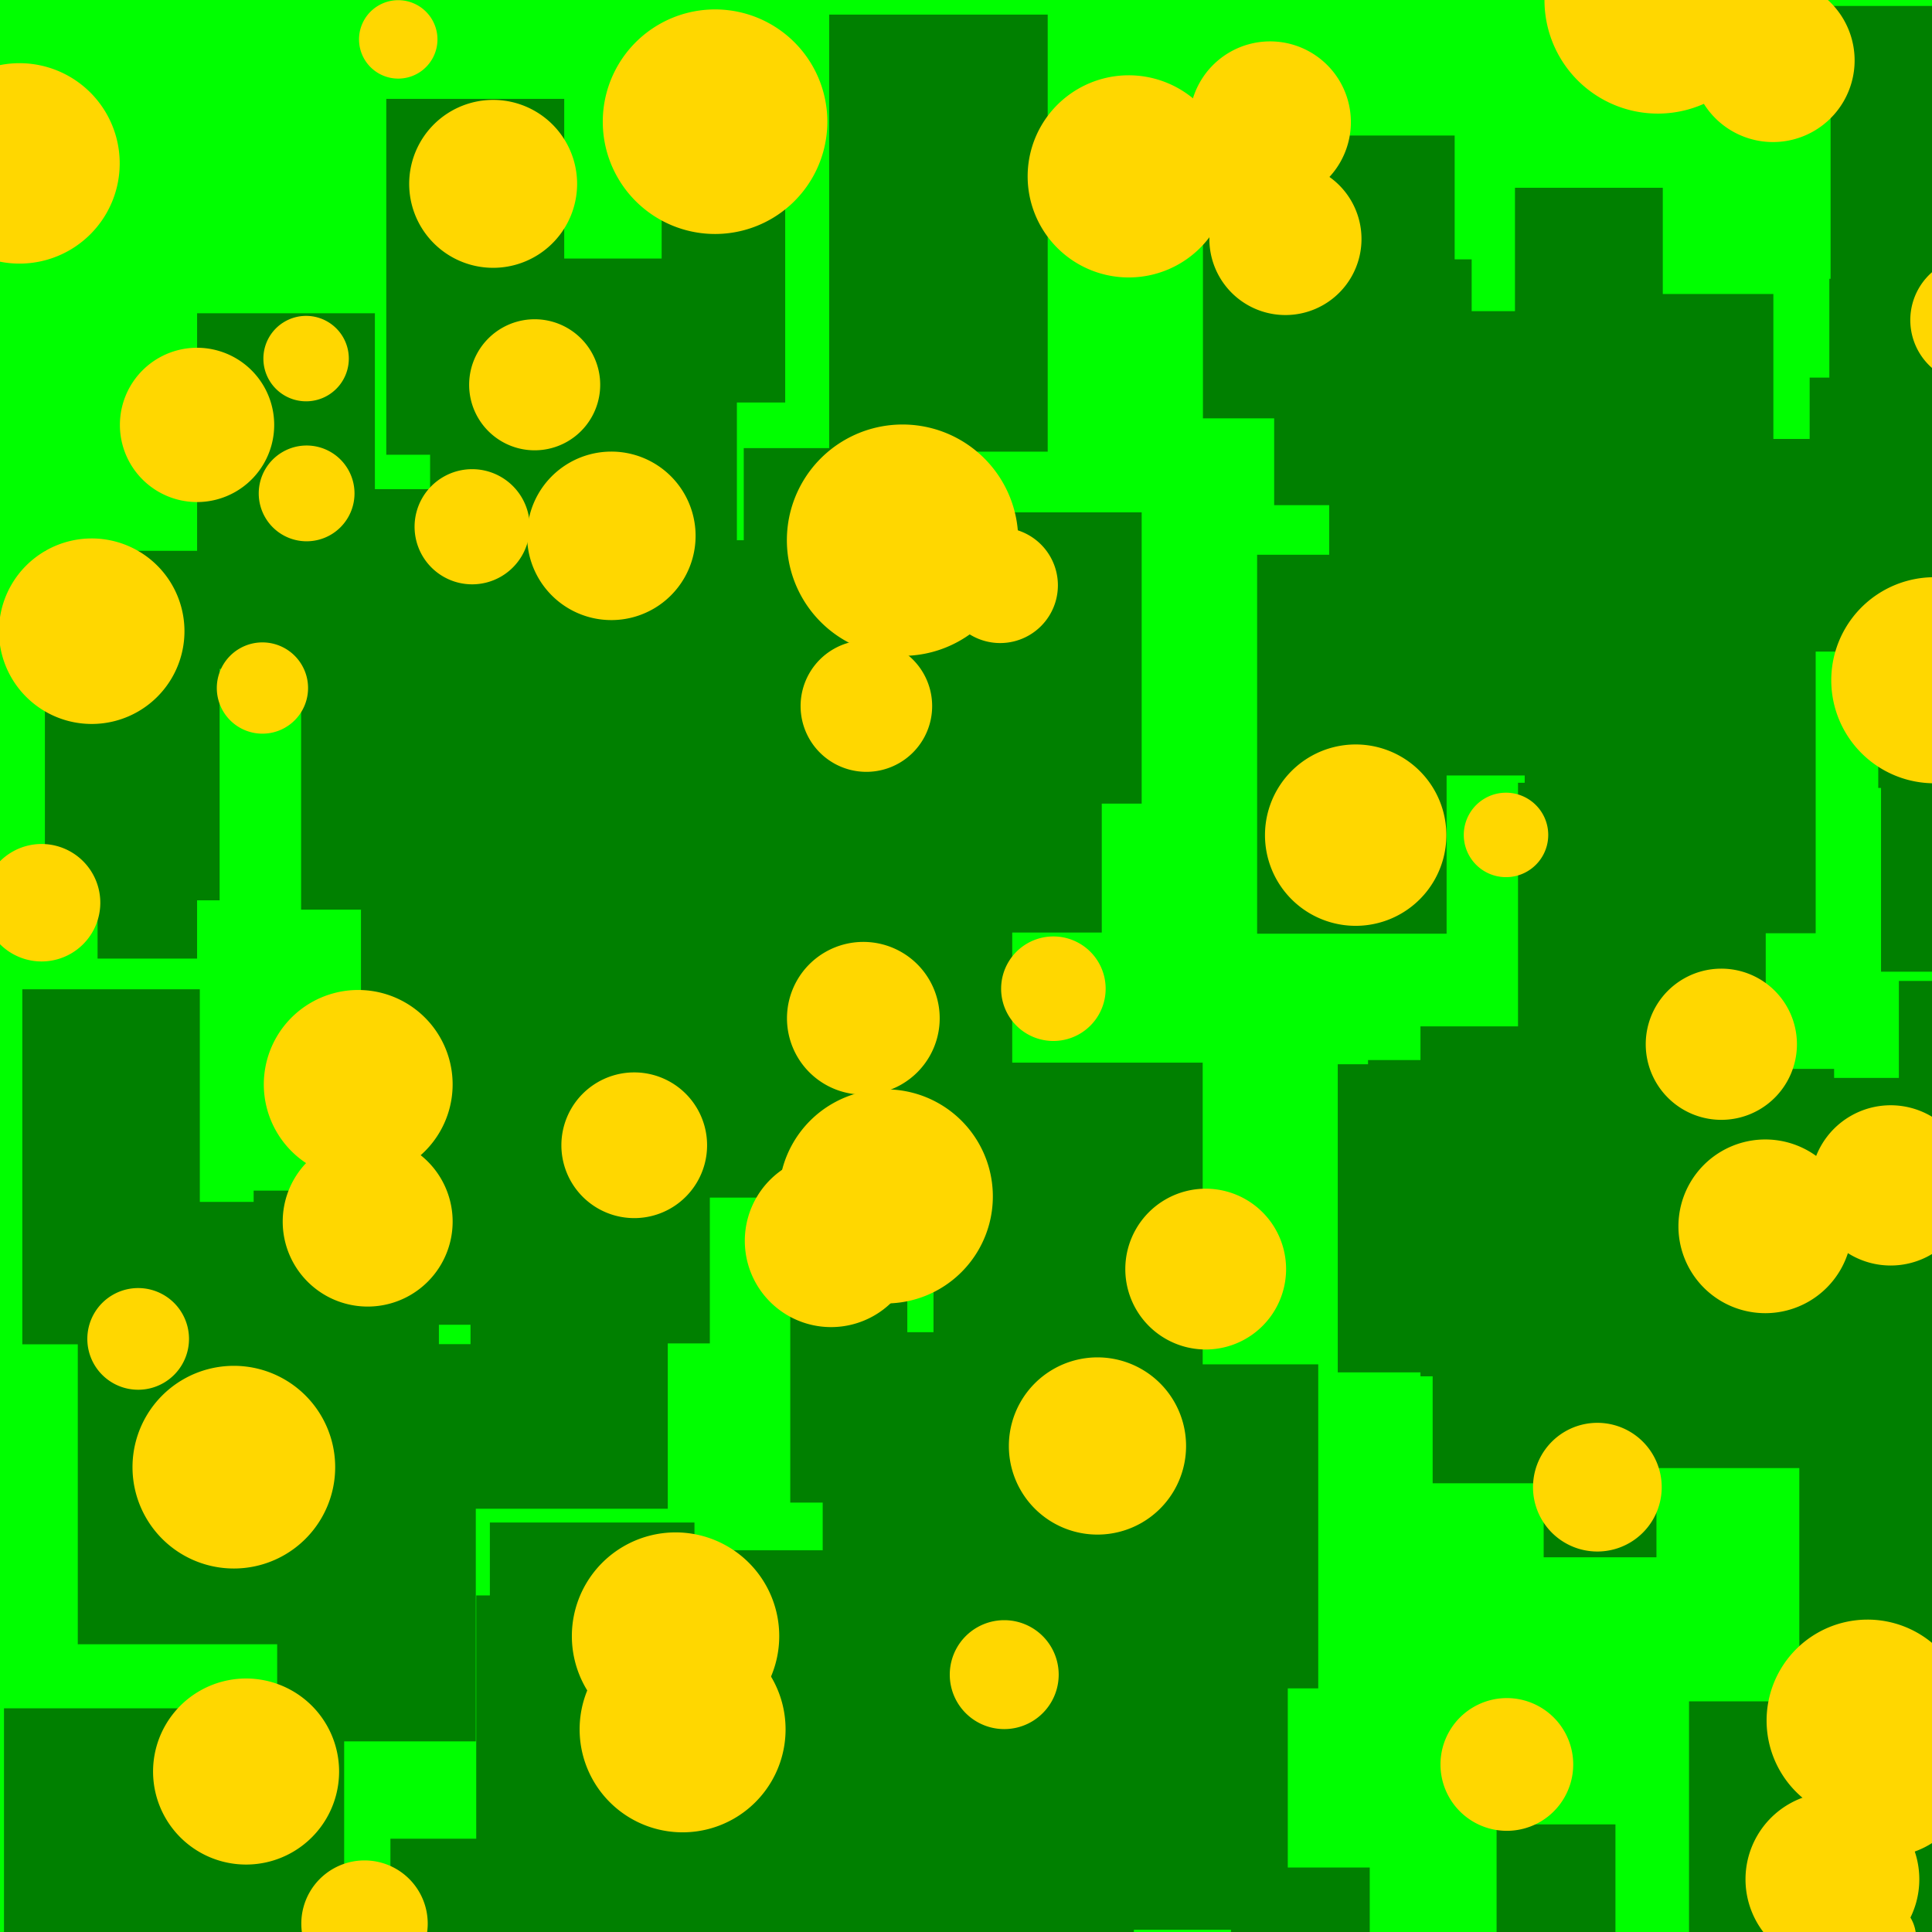 <!--

Generated by DrawGPT.
Free, open source, AI generated images in SVG, PNG, and HTML Canvas format.
https://drawgpt.ai

Created: 2023-12-01T04:06:01.376Z
Link: https://drawgpt.ai/prompt/128406/

-->
<svg xmlns="http://www.w3.org/2000/svg" xmlns:xlink="http://www.w3.org/1999/xlink" width="500" height="500"><defs/><g><rect fill="#00ff00" stroke="none" x="0" y="0" width="512" height="512"/><rect fill="#008000" stroke="none" x="399.501" y="344.653" width="29.186" height="58.372"/><rect fill="#008000" stroke="none" x="160.84" y="401.213" width="69.897" height="139.793"/><rect fill="#008000" stroke="none" x="65.794" y="499.001" width="65.519" height="131.039"/><rect fill="#008000" stroke="none" x="403.538" y="170.222" width="52.773" height="105.546"/><rect fill="#008000" stroke="none" x="1.829" y="476.729" width="28.066" height="56.132"/><rect fill="#008000" stroke="none" x="394.59" y="150.215" width="37.551" height="75.101"/><rect fill="#008000" stroke="none" x="148.218" y="467.523" width="58.931" height="117.862"/><rect fill="#008000" stroke="none" x="195.772" y="150.661" width="38.971" height="77.942"/><rect fill="#008000" stroke="none" x="232.143" y="135.354" width="52.993" height="105.986"/><rect fill="#008000" stroke="none" x="20.128" y="311.049" width="57.241" height="114.482"/><rect fill="#008000" stroke="none" x="241.587" y="289.887" width="46.455" height="92.909"/><rect fill="#008000" stroke="none" x="329.751" y="61.956" width="34.389" height="68.778"/><rect fill="#008000" stroke="none" x="486.811" y="137.32" width="57.076" height="114.153"/><rect fill="#008000" stroke="none" x="178.032" y="157.4" width="60.391" height="120.783"/><rect fill="#008000" stroke="none" x="188.183" y="171.922" width="59.044" height="118.088"/><rect fill="#008000" stroke="none" x="222.459" y="227.128" width="39.504" height="79.008"/><rect fill="#008000" stroke="none" x="121.771" y="288.365" width="51.048" height="102.097"/><rect fill="#008000" stroke="none" x="311.319" y="37.626" width="35.322" height="70.644"/><rect fill="#008000" stroke="none" x="77.921" y="126.596" width="54.408" height="108.817"/><rect fill="#008000" stroke="none" x="11.62" y="142.555" width="45.221" height="90.442"/><rect fill="#008000" stroke="none" x="184.937" y="416.903" width="46.947" height="93.894"/><rect fill="#008000" stroke="none" x="473.433" y="72.151" width="27.916" height="55.832"/><rect fill="#008000" stroke="none" x="489.848" y="366.246" width="57.284" height="114.567"/><rect fill="#008000" stroke="none" x="462.38" y="278.964" width="35.361" height="70.722"/><rect fill="#008000" stroke="none" x="423.015" y="276.633" width="51.653" height="103.305"/><rect fill="#008000" stroke="none" x="257.777" y="132.596" width="37.689" height="75.377"/><rect fill="#008000" stroke="none" x="123.246" y="412.897" width="61.854" height="123.708"/><rect fill="#008000" stroke="none" x="395.895" y="76.088" width="63.05" height="126.101"/><rect fill="#008000" stroke="none" x="22.016" y="501.195" width="21.812" height="43.625"/><rect fill="#008000" stroke="none" x="299.232" y="353.094" width="41.928" height="83.856"/><rect fill="#008000" stroke="none" x="468.245" y="358.964" width="45.999" height="91.997"/><rect fill="#008000" stroke="none" x="457.396" y="469.679" width="27.468" height="54.936"/><rect fill="#008000" stroke="none" x="143.767" y="66.911" width="39.606" height="79.212"/><rect fill="#008000" stroke="none" x="456.48" y="311.104" width="26.955" height="53.911"/><rect fill="#008000" stroke="none" x="468.338" y="97.723" width="35.456" height="70.911"/><rect fill="#008000" stroke="none" x="465.666" y="365.706" width="42.965" height="85.929"/><rect fill="#008000" stroke="none" x="403.646" y="128.387" width="46.147" height="92.294"/><rect fill="#008000" stroke="none" x="106.147" y="257.659" width="42.593" height="85.187"/><rect fill="#008000" stroke="none" x="23.59" y="446.015" width="65.48" height="130.959"/><rect fill="#008000" stroke="none" x="185.798" y="195.65" width="54.02" height="108.041"/><rect fill="#008000" stroke="none" x="225.929" y="439.261" width="51.789" height="103.577"/><rect fill="#008000" stroke="none" x="476.423" y="339.794" width="33.167" height="66.333"/><rect fill="#008000" stroke="none" x="437.118" y="440.307" width="54.228" height="108.456"/><rect fill="#008000" stroke="none" x="478.431" y="454.983" width="37.155" height="74.311"/><rect fill="#008000" stroke="none" x="392.073" y="48.595" width="38.254" height="76.508"/><rect fill="#008000" stroke="none" x="382.032" y="154.268" width="21.586" height="43.172"/><rect fill="#008000" stroke="none" x="5.775" y="256.028" width="45.939" height="91.879"/><rect fill="#008000" stroke="none" x="126.041" y="79.988" width="64.665" height="129.33"/><rect fill="#008000" stroke="none" x="25.249" y="196.57" width="25.756" height="51.511"/><rect fill="#008000" stroke="none" x="93.421" y="204.238" width="68.884" height="137.768"/><rect fill="#008000" stroke="none" x="459.029" y="456.435" width="66.327" height="132.654"/><rect fill="#008000" stroke="none" x="477.744" y="19.953" width="37.277" height="74.553"/><rect fill="#008000" stroke="none" x="325.342" y="143.569" width="49.037" height="98.073"/><rect fill="#008000" stroke="none" x="479.538" y="372.191" width="48.045" height="96.089"/><rect fill="#008000" stroke="none" x="367.616" y="265.623" width="45.281" height="90.563"/><rect fill="#008000" stroke="none" x="177.575" y="182.361" width="63.788" height="127.577"/><rect fill="#008000" stroke="none" x="337.816" y="35.075" width="38.649" height="77.297"/><rect fill="#008000" stroke="none" x="192.8" y="118.56" width="22.11" height="44.221"/><rect fill="#008000" stroke="none" x="324.54" y="28.65" width="22.742" height="45.484"/><rect fill="#008000" stroke="none" x="413.767" y="243.212" width="34.039" height="68.078"/><rect fill="#008000" stroke="none" x="51.011" y="81.075" width="46.01" height="92.019"/><rect fill="#008000" stroke="none" x="214.588" y="3.778" width="56.555" height="113.11"/><rect fill="#008000" stroke="none" x="111.309" y="77.776" width="33.986" height="67.973"/><rect fill="#008000" stroke="none" x="486.09" y="71.553" width="66.182" height="132.365"/><rect fill="#008000" stroke="none" x="110.153" y="189.466" width="42.777" height="85.555"/><rect fill="#008000" stroke="none" x="176.487" y="139.814" width="57.817" height="115.633"/><rect fill="#008000" stroke="none" x="405.935" y="113.601" width="63.961" height="127.922"/><rect fill="#008000" stroke="none" x="101.041" y="475.857" width="51.377" height="102.753"/><rect fill="#008000" stroke="none" x="71.733" y="347.865" width="51.4" height="102.801"/><rect fill="#008000" stroke="none" x="65.645" y="308.13" width="47.94" height="95.879"/><rect fill="#008000" stroke="none" x="387.316" y="472.149" width="30.759" height="61.518"/><rect fill="#008000" stroke="none" x="249.792" y="275.013" width="61.461" height="122.921"/><rect fill="#008000" stroke="none" x="346.211" y="275.43" width="39.869" height="79.739"/><rect fill="#008000" stroke="none" x="491.424" y="253.868" width="45.883" height="91.766"/><rect fill="#008000" stroke="none" x="511.5" y="80.411" width="35.862" height="71.723"/><rect fill="#008000" stroke="none" x="204.516" y="328.28" width="30.296" height="60.591"/><rect fill="#008000" stroke="none" x="352.86" y="67.125" width="28.007" height="56.014"/><rect fill="#008000" stroke="none" x="475.263" y="60.642" width="38.264" height="76.527"/><rect fill="#008000" stroke="none" x="212.684" y="225.75" width="34.361" height="68.723"/><rect fill="#008000" stroke="none" x="375.635" y="505.257" width="38.399" height="76.798"/><rect fill="#008000" stroke="none" x="392.861" y="202.58" width="64.108" height="128.216"/><rect fill="#008000" stroke="none" x="500.766" y="207.581" width="44.372" height="88.743"/><rect fill="#008000" stroke="none" x="473.752" y="1.541" width="60.992" height="121.984"/><rect fill="#008000" stroke="none" x="171.821" y="501.751" width="43.506" height="87.012"/><rect fill="#008000" stroke="none" x="126.813" y="233.886" width="56.893" height="113.786"/><rect fill="#008000" stroke="none" x="270.409" y="373.68" width="62.869" height="125.738"/><rect fill="#008000" stroke="none" x="126.777" y="394.026" width="52.95" height="105.901"/><rect fill="#008000" stroke="none" x="171.236" y="40.222" width="31.971" height="63.942"/><rect fill="#008000" stroke="none" x="489.478" y="489.99" width="65.818" height="131.637"/><rect fill="#008000" stroke="none" x="413.931" y="115.544" width="37.938" height="75.876"/><rect fill="#008000" stroke="none" x="212.912" y="344.772" width="60.914" height="121.828"/><rect fill="#008000" stroke="none" x="192.482" y="115.972" width="28.168" height="56.335"/><rect fill="#008000" stroke="none" x="318.585" y="483.31" width="35.903" height="71.806"/><rect fill="#008000" stroke="none" x="343.994" y="80.527" width="60.083" height="120.165"/><rect fill="#008000" stroke="none" x="1.034" y="442.11" width="58.256" height="116.511"/><rect fill="#008000" stroke="none" x="370.77" y="268.352" width="57.758" height="115.517"/><rect fill="#008000" stroke="none" x="99.97" y="25.588" width="46.05" height="92.1"/><rect fill="#008000" stroke="none" x="354.045" y="274.342" width="30.287" height="60.575"/><rect fill="#008000" stroke="none" x="134.655" y="142.281" width="69.352" height="138.703"/><rect fill="#008000" stroke="none" x="242.395" y="463.189" width="51.05" height="102.1"/><path fill="#ffd700" stroke="none" paint-order="stroke fill markers" d=" M 47.739 163.369 A 24.004 24.004 0 1 1 47.739 163.345"/><path fill="#ffd700" stroke="none" paint-order="stroke fill markers" d=" M 465.044 270.26 A 19.564 19.564 0 1 1 465.044 270.241"/><path fill="#ffd700" stroke="none" paint-order="stroke fill markers" d=" M 149.331 46.608 A 21.728 21.728 0 1 1 149.33 46.586"/><path fill="#ffd700" stroke="none" paint-order="stroke fill markers" d=" M 256.949 309.641 A 27.701 27.701 0 1 1 256.949 309.614"/><path fill="#ffd700" stroke="none" paint-order="stroke fill markers" d=" M 48.915 346.514 A 13.157 13.157 0 1 1 48.915 346.501"/><path fill="#ffd700" stroke="none" paint-order="stroke fill markers" d=" M 509.443 445.292 A 26.125 26.125 0 1 1 509.443 445.266"/><path fill="#ffd700" stroke="none" paint-order="stroke fill markers" d=" M 510.042 306.789 A 20.736 20.736 0 1 1 510.042 306.768"/><path fill="#ffd700" stroke="none" paint-order="stroke fill markers" d=" M 430.047 384.888 A 16.652 16.652 0 1 1 430.047 384.871"/><path fill="#ffd700" stroke="none" paint-order="stroke fill markers" d=" M 352.354 61.859 A 19.685 19.685 0 1 1 352.354 61.839"/><path fill="#ffd700" stroke="none" paint-order="stroke fill markers" d=" M 182.994 296.401 A 18.854 18.854 0 1 1 182.994 296.382"/><path fill="#ffd700" stroke="none" paint-order="stroke fill markers" d=" M 273.783 151.486 A 14.944 14.944 0 1 1 273.783 151.471"/><path fill="#ffd700" stroke="none" paint-order="stroke fill markers" d=" M 201.667 423.432 A 26.835 26.835 0 1 1 201.667 423.406"/><path fill="#ffd700" stroke="none" paint-order="stroke fill markers" d=" M 87.759 458.484 A 24.073 24.073 0 1 1 87.759 458.46"/><path fill="#ffd700" stroke="none" paint-order="stroke fill markers" d=" M 91.747 127.699 A 12.393 12.393 0 1 1 91.747 127.686"/><path fill="#ffd700" stroke="none" paint-order="stroke fill markers" d=" M 479.332 317.383 A 22.478 22.478 0 1 1 479.332 317.36"/><path fill="#ffd700" stroke="none" paint-order="stroke fill markers" d=" M 86.744 379.716 A 26.226 26.226 0 1 1 86.744 379.689"/><path fill="#ffd700" stroke="none" paint-order="stroke fill markers" d=" M 407.145 456.649 A 17.175 17.175 0 1 1 407.145 456.632"/><path fill="#ffd700" stroke="none" paint-order="stroke fill markers" d=" M 70.962 109.977 A 19.965 19.965 0 1 1 70.962 109.957"/><path fill="#ffd700" stroke="none" paint-order="stroke fill markers" d=" M 180.019 138.687 A 21.802 21.802 0 1 1 180.019 138.665"/><path fill="#ffd700" stroke="none" paint-order="stroke fill markers" d=" M 117.144 316.161 A 21.989 21.989 0 1 1 117.144 316.139"/><path fill="#ffd700" stroke="none" paint-order="stroke fill markers" d=" M 117.141 280.654 A 24.433 24.433 0 1 1 117.141 280.63"/><path fill="#ffd700" stroke="none" paint-order="stroke fill markers" d=" M 374.315 216.147 A 23.469 23.469 0 1 1 374.315 216.124"/><path fill="#ffd700" stroke="none" paint-order="stroke fill markers" d=" M 273.988 433.402 A 14.094 14.094 0 1 1 273.988 433.388"/><path fill="#ffd700" stroke="none" paint-order="stroke fill markers" d=" M 527.315 82.847 A 16.466 16.466 0 1 1 527.315 82.83"/><path fill="#ffd700" stroke="none" paint-order="stroke fill markers" d=" M 79.727 178.068 A 11.809 11.809 0 1 1 79.727 178.056"/><path fill="#ffd700" stroke="none" paint-order="stroke fill markers" d=" M 496.717 486.375 A 22.491 22.491 0 1 1 496.717 486.352"/><path fill="#ffd700" stroke="none" paint-order="stroke fill markers" d=" M 237.414 321.136 A 22.328 22.328 0 1 1 237.414 321.113"/><path fill="#ffd700" stroke="none" paint-order="stroke fill markers" d=" M 306.955 374.231 A 22.931 22.931 0 1 1 306.955 374.208"/><path fill="#ffd700" stroke="none" paint-order="stroke fill markers" d=" M 318.271 45.659 A 26.158 26.158 0 1 1 318.271 45.633"/><path fill="#ffd700" stroke="none" paint-order="stroke fill markers" d=" M 263.519 139.817 A 29.938 29.938 0 1 1 263.519 139.787"/><path fill="#ffd700" stroke="none" paint-order="stroke fill markers" d=" M 203.306 447.568 A 26.65 26.65 0 1 1 203.306 447.541"/><path fill="#ffd700" stroke="none" paint-order="stroke fill markers" d=" M 113.213 10.201 A 10.148 10.148 0 1 1 113.213 10.191"/><path fill="#ffd700" stroke="none" paint-order="stroke fill markers" d=" M 349.607 31.624 A 20.901 20.901 0 1 1 349.607 31.603"/><path fill="#ffd700" stroke="none" paint-order="stroke fill markers" d=" M 458.383 0.077 A 29.335 29.335 0 1 1 458.383 0.047"/><path fill="#ffd700" stroke="none" paint-order="stroke fill markers" d=" M 25.959 233.632 A 15.198 15.198 0 1 1 25.959 233.617"/><path fill="#ffd700" stroke="none" paint-order="stroke fill markers" d=" M 527.262 176.062 A 26.665 26.665 0 1 1 527.262 176.035"/><path fill="#ffd700" stroke="none" paint-order="stroke fill markers" d=" M 479.974 15.649 A 21.124 21.124 0 1 1 479.974 15.627"/><path fill="#ffd700" stroke="none" paint-order="stroke fill markers" d=" M 30.98 42.301 A 25.933 25.933 0 1 1 30.98 42.275"/><path fill="#ffd700" stroke="none" paint-order="stroke fill markers" d=" M 155.331 99.59 A 16.958 16.958 0 1 1 155.331 99.573"/><path fill="#ffd700" stroke="none" paint-order="stroke fill markers" d=" M 286.142 255.884 A 13.526 13.526 0 1 1 286.142 255.87"/><path fill="#ffd700" stroke="none" paint-order="stroke fill markers" d=" M 495.877 501.486 A 10.069 10.069 0 1 1 495.877 501.476"/><path fill="#ffd700" stroke="none" paint-order="stroke fill markers" d=" M 243.194 263.538 A 19.762 19.762 0 1 1 243.194 263.518"/><path fill="#ffd700" stroke="none" paint-order="stroke fill markers" d=" M 90.274 92.811 A 11.055 11.055 0 1 1 90.274 92.8"/><path fill="#ffd700" stroke="none" paint-order="stroke fill markers" d=" M 137.094 136.331 A 14.901 14.901 0 1 1 137.094 136.316"/><path fill="#ffd700" stroke="none" paint-order="stroke fill markers" d=" M 214.116 31.512 A 29.058 29.058 0 1 1 214.116 31.483"/><path fill="#ffd700" stroke="none" paint-order="stroke fill markers" d=" M 332.839 328.451 A 20.805 20.805 0 1 1 332.839 328.43"/><path fill="#ffd700" stroke="none" paint-order="stroke fill markers" d=" M 400.683 216.084 A 10.928 10.928 0 1 1 400.683 216.073"/><path fill="#ffd700" stroke="none" paint-order="stroke fill markers" d=" M 241.24 182.738 A 17.023 17.023 0 1 1 241.24 182.721"/><path fill="#ffd700" stroke="none" paint-order="stroke fill markers" d=" M 110.695 497.843 A 16.358 16.358 0 1 1 110.695 497.827"/><path fill="#ffd700" stroke="none" paint-order="stroke fill markers" d=" M 510.231 458.324 A 22.158 22.158 0 1 1 510.231 458.302"/></g></svg>